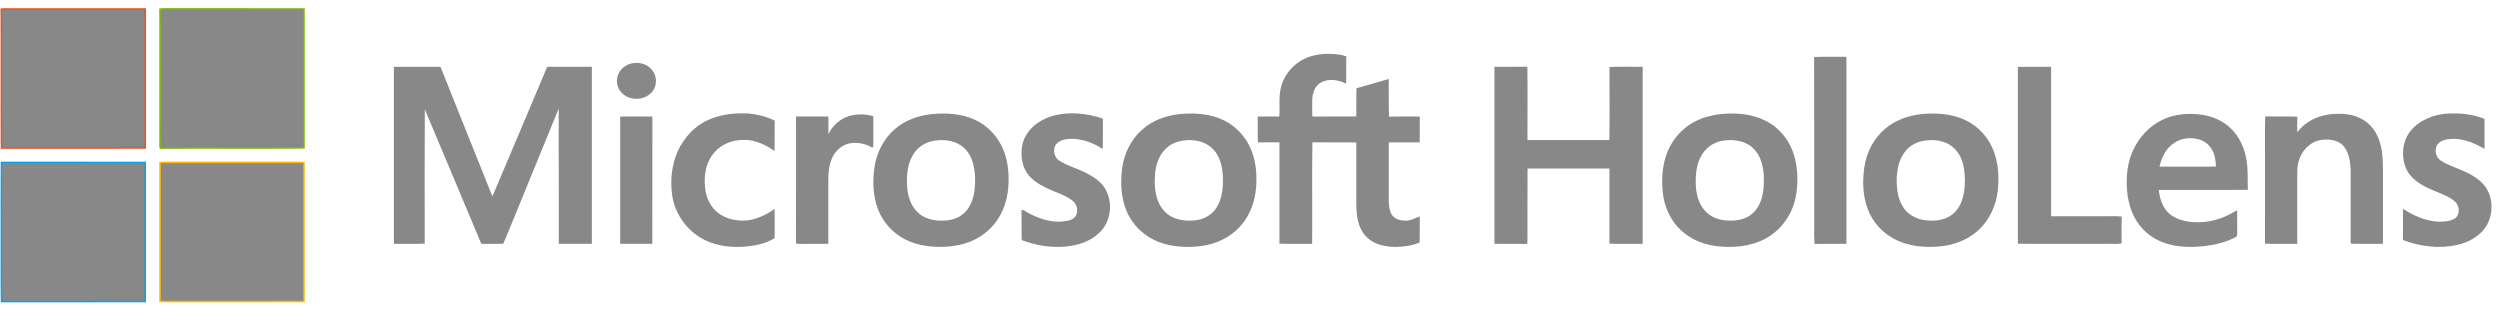 <svg width="153" height="19" viewBox="0 0 153 19" fill="none" xmlns="http://www.w3.org/2000/svg">
<path d="M0.078 0.564C0.195 0.539 0.311 0.544 0.432 0.549C3.25 0.549 6.072 0.544 8.89 0.549V9.056C5.956 9.066 3.022 9.056 0.089 9.061C0.073 6.231 0.094 3.395 0.078 0.564Z" fill="#888888" stroke="#F25022" stroke-width="0.094"/>
<path d="M9.793 0.559C9.893 0.538 9.999 0.544 10.1 0.544C12.938 0.549 15.771 0.544 18.604 0.549C18.604 3.384 18.599 6.22 18.604 9.051C15.676 9.076 12.742 9.046 9.814 9.066C9.777 8.928 9.804 8.78 9.793 8.637C9.793 5.944 9.804 3.252 9.793 0.559Z" fill="#888888" stroke="#7FBA00" stroke-width="0.094"/>
<path d="M80.098 3.537C80.51 3.384 80.96 3.333 81.403 3.343C81.721 3.353 82.043 3.379 82.344 3.481C82.334 4.002 82.355 4.524 82.334 5.045C81.869 4.825 81.287 4.753 80.822 5.004C80.42 5.229 80.267 5.704 80.262 6.128C80.267 6.475 80.246 6.828 80.272 7.18C81.197 7.165 82.128 7.186 83.052 7.17C83.063 6.593 83.042 6.016 83.063 5.438C83.692 5.27 84.316 5.07 84.945 4.897C84.956 5.658 84.929 6.424 84.961 7.186C85.585 7.17 86.213 7.17 86.843 7.18C86.832 7.676 86.853 8.172 86.837 8.667C86.203 8.662 85.574 8.662 84.945 8.667V12.31C84.956 12.617 84.982 12.949 85.172 13.21C85.368 13.475 85.727 13.557 86.05 13.552C86.335 13.552 86.589 13.414 86.843 13.312C86.837 13.813 86.847 14.308 86.837 14.809C86.393 14.993 85.902 15.059 85.415 15.064C84.839 15.064 84.221 14.947 83.772 14.569C83.354 14.221 83.159 13.695 83.095 13.179C83.032 12.704 83.063 12.224 83.052 11.748C83.052 10.721 83.058 9.694 83.052 8.667C82.123 8.662 81.197 8.673 80.272 8.662C80.24 10.732 80.272 12.806 80.257 14.875C79.622 14.875 78.982 14.891 78.348 14.865C78.353 12.801 78.353 10.732 78.348 8.667C77.91 8.662 77.471 8.657 77.032 8.667C77.006 8.172 77.032 7.676 77.022 7.18C77.455 7.17 77.894 7.175 78.333 7.18C78.396 6.598 78.29 6 78.427 5.423C78.602 4.575 79.263 3.844 80.098 3.537ZM111.072 3.532C111.696 3.512 112.325 3.527 112.954 3.522V14.875C112.33 14.885 111.711 14.87 111.093 14.88C111.056 14.4 111.088 13.915 111.077 13.434C111.072 10.134 111.083 6.833 111.072 3.532ZM38.722 3.915C39.097 3.854 39.515 3.946 39.779 4.217C40.101 4.513 40.186 5.009 40.001 5.397C39.805 5.786 39.351 6.026 38.912 6C38.457 6 38.013 5.714 37.86 5.3C37.755 4.994 37.791 4.631 37.992 4.365C38.161 4.135 38.431 3.967 38.722 3.915ZM24.154 4.135H26.75C26.813 4.151 26.924 4.1 26.945 4.181C27.802 6.337 28.668 8.483 29.53 10.634C29.731 11.125 29.91 11.62 30.127 12.106C30.185 12.029 30.222 11.947 30.254 11.861C31.343 9.286 32.437 6.715 33.521 4.135C34.403 4.13 35.291 4.135 36.174 4.135C36.179 7.717 36.179 11.293 36.174 14.875C35.529 14.875 34.889 14.88 34.245 14.875C34.239 12.075 34.245 9.27 34.239 6.47C34.213 6.506 34.187 6.547 34.165 6.588C33.288 8.739 32.405 10.885 31.528 13.036C31.269 13.649 31.036 14.267 30.767 14.87C30.344 14.89 29.916 14.875 29.488 14.875C28.362 12.188 27.231 9.495 26.099 6.807C26.057 6.71 26.036 6.598 25.951 6.521C25.936 9.306 25.946 12.085 25.946 14.865C25.349 14.89 24.752 14.875 24.154 14.875V4.135ZM91.505 4.135C92.144 4.13 92.784 4.14 93.428 4.13C93.45 5.459 93.428 6.792 93.434 8.121C93.439 8.289 93.418 8.458 93.45 8.621C95.146 8.616 96.843 8.616 98.54 8.621C98.561 7.129 98.55 5.637 98.545 4.145C99.19 4.12 99.84 4.14 100.485 4.135V14.875C99.84 14.87 99.19 14.896 98.545 14.865C98.55 13.332 98.55 11.799 98.545 10.267H93.439C93.428 11.661 93.439 13.056 93.434 14.456C93.434 14.594 93.444 14.737 93.423 14.88C92.784 14.87 92.144 14.886 91.505 14.875V4.135ZM123.541 4.14C124.186 4.13 124.836 4.135 125.481 4.135V13.281H128.605C129.001 13.291 129.403 13.261 129.804 13.296C129.784 13.818 129.789 14.334 129.799 14.855C129.561 14.906 129.318 14.865 129.08 14.875C127.23 14.87 125.385 14.89 123.541 14.87C123.546 11.293 123.546 7.717 123.541 4.14ZM43.23 7.446C44.013 7.053 44.911 6.945 45.778 6.991C46.322 7.043 46.867 7.17 47.364 7.41C47.364 7.993 47.364 8.575 47.358 9.153C46.819 8.79 46.19 8.499 45.514 8.514C44.832 8.509 44.139 8.769 43.701 9.28C43.146 9.888 43.014 10.757 43.109 11.539C43.172 12.121 43.442 12.704 43.928 13.072C44.441 13.47 45.139 13.598 45.783 13.531C46.354 13.445 46.893 13.199 47.358 12.872C47.369 13.429 47.369 13.991 47.358 14.553C46.803 14.886 46.132 15.008 45.487 15.054C44.578 15.11 43.621 14.967 42.85 14.477C41.999 13.945 41.391 13.066 41.211 12.106C41.063 11.288 41.116 10.435 41.375 9.643C41.687 8.729 42.337 7.896 43.23 7.446ZM57.01 7.032C57.893 6.945 58.812 6.997 59.627 7.364C60.329 7.681 60.9 8.248 61.239 8.918C61.535 9.495 61.656 10.139 61.678 10.777C61.699 11.477 61.609 12.188 61.329 12.831C61.017 13.562 60.456 14.185 59.743 14.563C59.13 14.896 58.421 15.039 57.724 15.059C56.931 15.085 56.106 14.967 55.398 14.599C54.648 14.211 54.056 13.547 53.77 12.77C53.463 11.953 53.442 11.058 53.569 10.21C53.707 9.352 54.114 8.524 54.79 7.942C55.398 7.41 56.201 7.119 57.01 7.032ZM57.169 8.565C56.666 8.642 56.196 8.918 55.916 9.331C55.514 9.899 55.435 10.614 55.461 11.288C55.483 11.902 55.646 12.556 56.106 13.005C56.492 13.399 57.068 13.557 57.618 13.552C58.131 13.562 58.67 13.424 59.04 13.072C59.457 12.688 59.632 12.126 59.695 11.59C59.748 11.043 59.738 10.481 59.584 9.95C59.463 9.515 59.209 9.107 58.818 8.851C58.342 8.534 57.729 8.478 57.169 8.565ZM63.533 7.564C64.214 7.083 65.087 6.945 65.911 6.991C66.434 7.027 66.958 7.114 67.449 7.303C67.444 7.881 67.46 8.458 67.444 9.035C66.91 8.698 66.292 8.468 65.652 8.448C65.325 8.443 64.97 8.483 64.706 8.693C64.336 8.984 64.41 9.618 64.801 9.868C65.309 10.2 65.911 10.348 66.445 10.624C66.889 10.849 67.328 11.135 67.587 11.559C68.089 12.397 67.957 13.567 67.217 14.236C66.667 14.758 65.896 14.993 65.14 15.049C64.267 15.115 63.385 14.967 62.576 14.661C62.555 14.073 62.576 13.48 62.566 12.893C62.687 12.908 62.772 13.005 62.877 13.056C63.48 13.383 64.157 13.629 64.854 13.613C65.176 13.593 65.531 13.572 65.779 13.358C66.091 13.051 66.001 12.499 65.668 12.244C65.171 11.861 64.537 11.707 63.982 11.421C63.559 11.212 63.147 10.941 62.882 10.547C62.581 10.088 62.518 9.515 62.592 8.984C62.676 8.407 63.046 7.901 63.533 7.564ZM72.227 7.027C73.142 6.94 74.104 7.012 74.934 7.431C75.679 7.814 76.255 8.478 76.551 9.24C76.821 9.929 76.879 10.675 76.831 11.406C76.773 12.29 76.467 13.179 75.849 13.838C75.261 14.492 74.41 14.885 73.533 15.008C72.682 15.12 71.789 15.079 70.98 14.783C70.103 14.461 69.368 13.782 69.009 12.944C68.644 12.101 68.602 11.156 68.729 10.256C68.855 9.408 69.246 8.58 69.907 7.993C70.531 7.415 71.376 7.109 72.227 7.027ZM72.344 8.565C71.921 8.632 71.524 8.826 71.244 9.137C70.864 9.541 70.695 10.088 70.642 10.624C70.594 11.181 70.621 11.758 70.816 12.285C70.969 12.704 71.26 13.082 71.667 13.296C72.117 13.542 72.656 13.583 73.163 13.531C73.623 13.475 74.072 13.266 74.363 12.908C74.717 12.479 74.844 11.917 74.881 11.375C74.913 10.818 74.881 10.241 74.67 9.715C74.516 9.326 74.231 8.979 73.85 8.775C73.396 8.524 72.851 8.488 72.344 8.565ZM105.274 7.032C106.215 6.935 107.213 7.007 108.059 7.446C108.916 7.88 109.534 8.698 109.777 9.597C109.994 10.394 110.004 11.242 109.851 12.055C109.671 12.975 109.132 13.838 108.329 14.374C107.467 14.967 106.368 15.126 105.332 15.044C104.454 14.988 103.577 14.676 102.937 14.083C102.261 13.48 101.891 12.617 101.806 11.748C101.722 10.905 101.785 10.037 102.118 9.25C102.43 8.519 102.99 7.886 103.709 7.502C104.19 7.242 104.729 7.099 105.274 7.032ZM105.427 8.565C105.025 8.632 104.645 8.821 104.37 9.117C104 9.495 103.825 10.011 103.762 10.522C103.704 11.033 103.714 11.559 103.846 12.06C103.978 12.545 104.269 13.01 104.729 13.271C105.162 13.526 105.691 13.578 106.193 13.537C106.637 13.501 107.081 13.327 107.388 13C107.79 12.581 107.938 11.999 107.98 11.442C108.022 10.859 107.996 10.256 107.774 9.71C107.615 9.306 107.314 8.948 106.918 8.749C106.463 8.524 105.929 8.488 105.427 8.565ZM117.579 7.032C118.482 6.94 119.439 7.002 120.264 7.395C121.057 7.768 121.67 8.463 121.971 9.265C122.262 10.037 122.309 10.885 122.214 11.697C122.103 12.597 121.697 13.48 120.999 14.094C120.364 14.661 119.518 14.967 118.663 15.039C117.78 15.115 116.855 15.028 116.051 14.635C115.264 14.252 114.64 13.572 114.349 12.77C114.043 11.963 114.022 11.084 114.143 10.246C114.27 9.362 114.693 8.509 115.396 7.921C115.998 7.4 116.786 7.119 117.579 7.032ZM117.742 8.565C117.288 8.637 116.86 8.866 116.574 9.219C116.168 9.715 116.046 10.364 116.03 10.982C116.025 11.605 116.11 12.264 116.49 12.786C116.77 13.179 117.23 13.434 117.721 13.511C118.155 13.578 118.62 13.572 119.037 13.419C119.46 13.276 119.798 12.954 119.994 12.566C120.232 12.091 120.295 11.554 120.301 11.033C120.295 10.548 120.237 10.052 120.031 9.607C119.862 9.24 119.571 8.923 119.196 8.739C118.752 8.524 118.229 8.488 117.742 8.565ZM142.612 7.043C143.214 6.971 143.848 7.002 144.398 7.262C144.858 7.477 145.228 7.855 145.439 8.305C145.725 8.897 145.788 9.567 145.788 10.215C145.788 11.769 145.794 13.322 145.788 14.875C145.165 14.875 144.546 14.885 143.923 14.87C143.88 14.793 143.912 14.696 143.906 14.61C143.906 13.199 143.912 11.784 143.906 10.374C143.88 9.904 143.817 9.413 143.542 9.015C143.346 8.723 143.008 8.555 142.664 8.514C142.199 8.442 141.702 8.534 141.332 8.82C140.809 9.204 140.545 9.848 140.545 10.471C140.54 11.937 140.545 13.409 140.545 14.875C139.916 14.87 139.287 14.896 138.663 14.865C138.674 13.179 138.663 11.493 138.668 9.807C138.674 8.928 138.647 8.049 138.679 7.17C139.303 7.185 139.927 7.16 140.55 7.185C140.54 7.518 140.54 7.85 140.545 8.182C140.688 8.08 140.778 7.921 140.91 7.809C141.364 7.375 141.983 7.114 142.612 7.043ZM147.517 8.105C148.04 7.41 148.928 7.048 149.8 6.997C150.545 6.951 151.312 7.037 152.004 7.308C151.999 7.886 151.999 8.458 152.004 9.03C151.349 8.647 150.577 8.361 149.806 8.473C149.52 8.514 149.213 8.642 149.081 8.902C148.938 9.224 149.028 9.643 149.33 9.853C149.605 10.042 149.921 10.169 150.239 10.297C150.804 10.517 151.375 10.762 151.819 11.176C152.507 11.809 152.601 12.888 152.189 13.69C151.83 14.369 151.089 14.793 150.339 14.952C149.266 15.182 148.124 15.044 147.11 14.655C147.11 14.058 147.115 13.465 147.11 12.867C147.744 13.261 148.457 13.577 149.218 13.613C149.557 13.613 149.921 13.603 150.223 13.434C150.535 13.261 150.583 12.847 150.455 12.55C150.328 12.275 150.043 12.111 149.779 11.973C149.298 11.728 148.769 11.58 148.304 11.304C147.844 11.043 147.416 10.675 147.247 10.174C147.009 9.495 147.073 8.693 147.517 8.105ZM52.042 7.129C52.486 7.017 52.961 7.017 53.4 7.15C53.405 7.748 53.405 8.351 53.4 8.948C53.395 8.953 53.374 8.969 53.368 8.974C52.982 8.744 52.517 8.662 52.073 8.713C51.545 8.78 51.101 9.173 50.889 9.638C50.673 10.108 50.641 10.629 50.646 11.135C50.646 12.382 50.651 13.629 50.646 14.875C50.081 14.88 49.515 14.875 48.949 14.88C48.881 14.88 48.817 14.87 48.759 14.855C48.775 12.295 48.759 9.735 48.764 7.175C49.393 7.175 50.022 7.17 50.651 7.18C50.646 7.579 50.646 7.983 50.651 8.381C50.71 8.33 50.731 8.253 50.762 8.187C51.011 7.686 51.481 7.278 52.042 7.129ZM132.41 7.349C133.129 7.017 133.959 6.956 134.741 7.068C135.397 7.16 136.031 7.436 136.496 7.896C136.998 8.381 137.3 9.03 137.421 9.699C137.548 10.312 137.5 10.946 137.517 11.569C135.698 11.59 133.88 11.569 132.067 11.575C132.114 12.091 132.262 12.627 132.632 13.021C132.96 13.348 133.42 13.526 133.885 13.603C134.747 13.741 135.656 13.578 136.427 13.184C136.58 13.118 136.713 13.01 136.866 12.944C136.877 13.378 136.866 13.813 136.871 14.252C136.861 14.323 136.898 14.431 136.803 14.466C136.253 14.768 135.629 14.916 135.006 15.003C134.181 15.1 133.325 15.105 132.532 14.839C131.914 14.64 131.364 14.257 130.973 13.746C130.529 13.169 130.301 12.459 130.232 11.743C130.148 10.87 130.227 9.955 130.619 9.148C130.988 8.381 131.617 7.717 132.41 7.349ZM133.055 8.698C132.51 9.035 132.225 9.643 132.104 10.241C132.648 10.256 133.192 10.241 133.732 10.246C134.376 10.236 135.027 10.267 135.666 10.231C135.651 9.873 135.613 9.5 135.439 9.178C135.28 8.866 134.989 8.616 134.646 8.504C134.123 8.335 133.515 8.386 133.055 8.698ZM38.003 7.18C38.627 7.175 39.25 7.17 39.879 7.18C39.879 9.745 39.879 12.31 39.874 14.875C39.25 14.88 38.627 14.875 38.003 14.875C37.998 12.31 38.003 9.745 38.003 7.18Z" fill="#888888" stroke="#888888" stroke-width="0.094"/>
<path d="M0.084 14.559C0.089 13.021 0.073 11.478 0.089 9.94C3.022 9.945 5.956 9.94 8.89 9.945V18.452C5.956 18.457 3.022 18.452 0.094 18.457C0.073 17.159 0.089 15.861 0.084 14.559Z" fill="#888888" stroke="#00A4EF" stroke-width="0.094"/>
<path d="M9.793 9.955C9.909 9.929 10.031 9.939 10.158 9.939H18.451C18.488 9.945 18.567 9.945 18.604 9.95C18.599 12.786 18.604 15.616 18.604 18.452C16.49 18.457 14.381 18.452 12.267 18.457C11.442 18.447 10.617 18.467 9.793 18.447C9.798 15.616 9.798 12.786 9.793 9.955Z" fill="#888888" stroke="#FFB900" stroke-width="0.094"/>
</svg>
